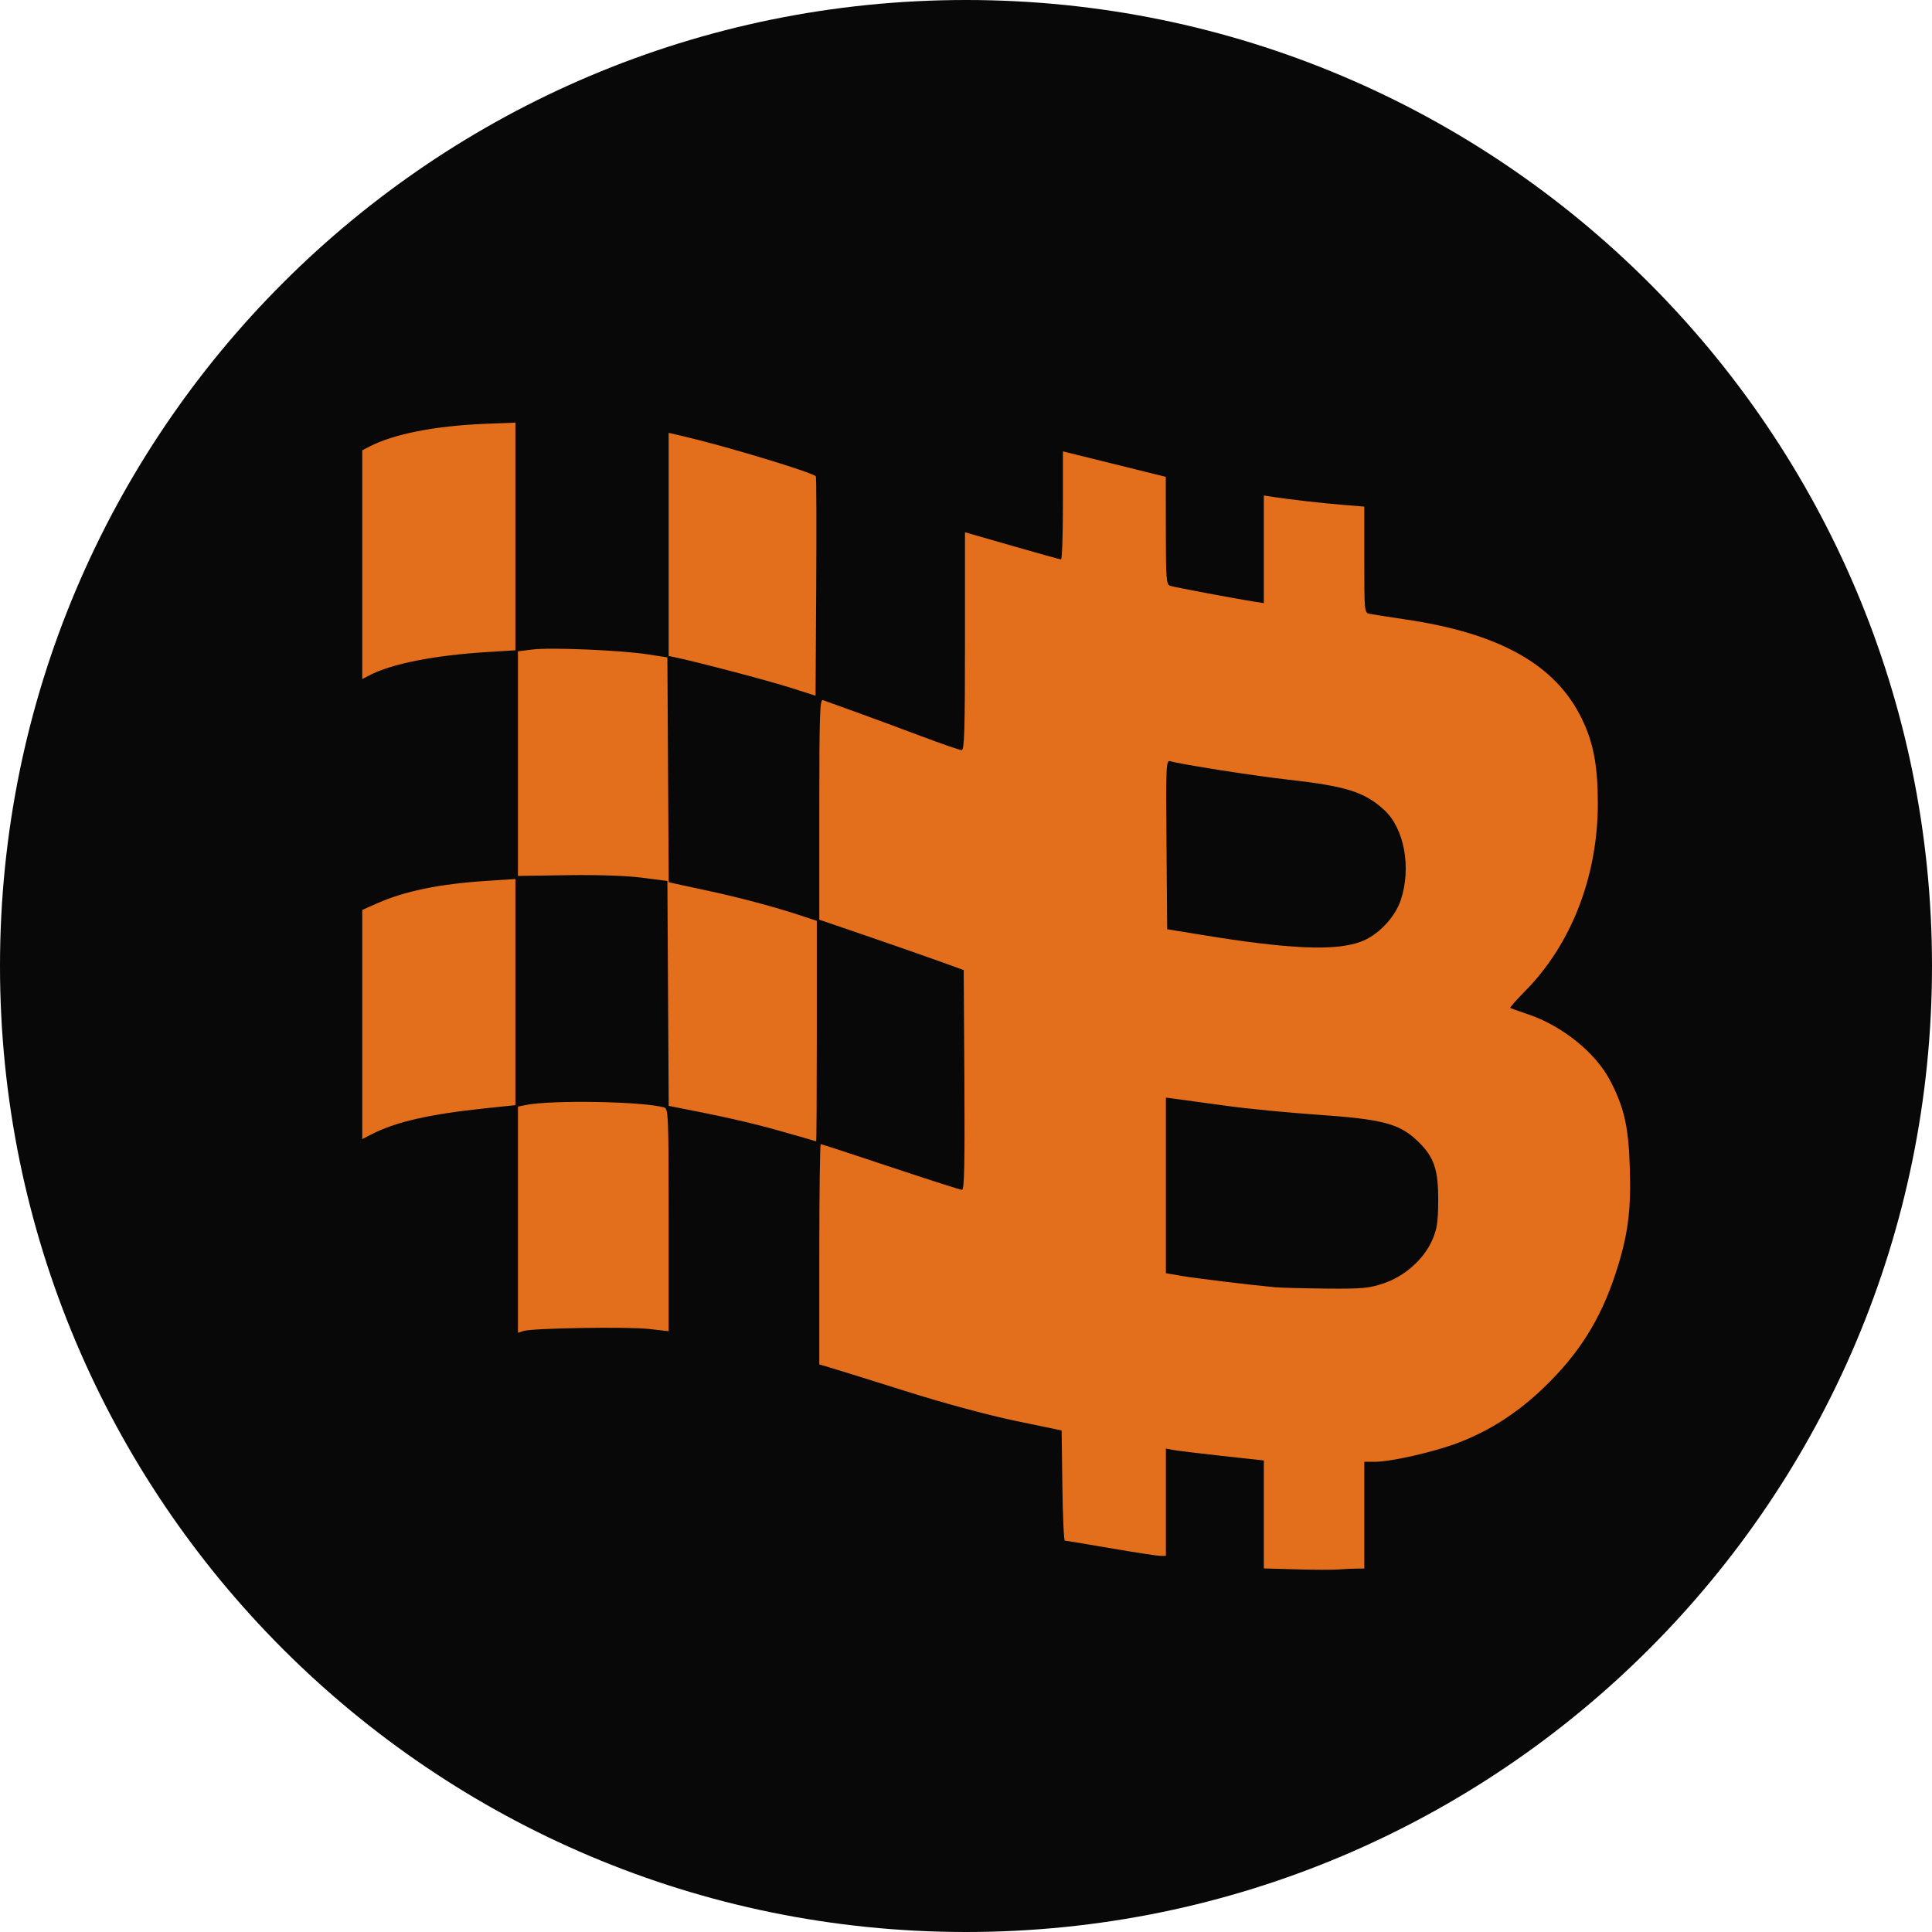 <svg width="32" height="32" viewBox="0 0 32 32" fill="none" xmlns="http://www.w3.org/2000/svg">
<g clip-path="url(#clip0_1236_3646)">
<path d="M16 32C24.837 32 32 24.837 32 16C32 7.163 24.837 0 16 0C7.163 0 0 7.163 0 16C0 24.837 7.163 32 16 32Z" fill="#080808"/>
<path d="M21.463 25.993L20.933 25.978V25.084V24.19L20.236 24.114C19.853 24.072 19.488 24.027 19.425 24.015L19.311 23.992V24.881V25.77L19.217 25.77C19.166 25.769 18.796 25.713 18.396 25.644C17.995 25.575 17.654 25.518 17.637 25.518C17.621 25.518 17.602 25.107 17.596 24.605L17.584 23.693L16.815 23.533C16.356 23.437 15.617 23.237 14.985 23.037C14.401 22.853 13.845 22.679 13.747 22.651L13.57 22.599V20.774C13.57 19.771 13.581 18.95 13.594 18.95C13.606 18.95 14.127 19.12 14.752 19.329C15.376 19.537 15.908 19.708 15.935 19.708C15.972 19.708 15.981 19.259 15.973 17.887L15.962 16.067L15.525 15.91C15.285 15.823 14.747 15.636 14.33 15.493L13.57 15.233V13.403C13.57 11.855 13.579 11.577 13.629 11.596C13.66 11.608 13.899 11.694 14.159 11.787C14.419 11.881 14.911 12.062 15.252 12.191C15.593 12.319 15.897 12.424 15.928 12.424C15.973 12.424 15.983 12.093 15.983 10.62V8.816L16.763 9.04C17.192 9.164 17.557 9.265 17.574 9.266C17.591 9.266 17.605 8.864 17.605 8.371V7.476L18.457 7.687L19.309 7.898L19.31 8.79C19.311 9.603 19.317 9.684 19.384 9.704C19.464 9.728 20.476 9.919 20.756 9.962L20.933 9.99V9.098V8.207L21.089 8.231C21.376 8.275 21.907 8.335 22.254 8.363L22.597 8.391V9.27C22.597 10.148 22.597 10.149 22.691 10.168C22.742 10.178 22.998 10.218 23.261 10.257C24.83 10.485 25.761 11.005 26.197 11.898C26.391 12.293 26.464 12.676 26.465 13.302C26.466 14.508 26.029 15.638 25.261 16.415C25.117 16.561 25.006 16.686 25.015 16.694C25.023 16.701 25.154 16.748 25.306 16.799C25.869 16.986 26.428 17.435 26.667 17.894C26.903 18.345 26.974 18.659 26.995 19.35C27.018 20.064 26.961 20.481 26.755 21.106C26.506 21.861 26.151 22.424 25.573 22.981C25.136 23.401 24.674 23.699 24.145 23.9C23.747 24.051 23.037 24.212 22.767 24.212H22.597V25.096V25.981H22.478C22.413 25.981 22.277 25.987 22.176 25.995C22.076 26.002 21.755 26.002 21.463 25.993ZM22.913 21.258C23.264 21.141 23.584 20.857 23.722 20.54C23.801 20.359 23.819 20.241 23.821 19.897C23.825 19.367 23.752 19.157 23.474 18.894C23.173 18.609 22.899 18.538 21.82 18.463C21.335 18.43 20.661 18.364 20.322 18.317C19.983 18.27 19.617 18.22 19.508 18.206L19.311 18.18V19.634V21.088L19.571 21.133C19.817 21.175 20.763 21.289 21.12 21.321C21.212 21.329 21.59 21.339 21.962 21.343C22.555 21.349 22.67 21.338 22.913 21.258ZM22.533 15.6C22.819 15.497 23.104 15.2 23.202 14.906C23.379 14.37 23.259 13.72 22.927 13.416C22.598 13.115 22.294 13.02 21.307 12.91C20.762 12.849 19.566 12.661 19.383 12.608C19.314 12.588 19.31 12.666 19.321 13.989L19.332 15.391L19.914 15.486C21.348 15.721 22.11 15.754 22.533 15.6ZM8.579 20.202V18.329L8.706 18.303C9.139 18.215 10.669 18.243 11.002 18.344C11.07 18.364 11.075 18.49 11.075 20.208V22.049L10.752 22.012C10.402 21.972 8.825 21.997 8.673 22.045L8.579 22.075V20.202ZM12.926 18.734C12.444 18.597 11.966 18.489 11.169 18.335L11.076 18.317L11.065 16.455L11.054 14.592L10.638 14.538C10.384 14.505 9.903 14.488 9.4 14.496L8.579 14.508L8.579 12.648L8.579 10.788L8.818 10.758C9.114 10.72 10.272 10.769 10.721 10.837L11.054 10.888L11.065 12.75L11.076 14.612L11.169 14.633C11.22 14.645 11.481 14.702 11.749 14.759C12.262 14.869 12.833 15.022 13.269 15.166L13.529 15.252V17.08C13.529 18.085 13.524 18.906 13.518 18.904C13.513 18.901 13.246 18.825 12.926 18.734ZM6 16.97V15.072L6.221 14.973C6.698 14.759 7.274 14.64 8.078 14.589L8.537 14.559V16.432V18.305L8.049 18.356C7.118 18.453 6.553 18.582 6.156 18.787L6 18.867V16.97ZM13.071 11.384C12.712 11.27 11.537 10.961 11.168 10.884L11.075 10.865V9.017V7.169L11.335 7.23C12.023 7.39 13.445 7.821 13.513 7.889C13.522 7.898 13.525 8.72 13.519 9.714L13.508 11.523L13.071 11.384ZM6 9.353V7.458L6.114 7.399C6.522 7.187 7.207 7.053 8.049 7.019L8.537 7V8.886V10.771L8.069 10.8C7.187 10.855 6.484 10.994 6.114 11.188L6 11.247V9.353Z" fill="#E36E1B"/>
</g>
<defs>
<clipPath id="clip0_1236_3646">
<rect width="32" height="32" fill="white"/>
</clipPath>
</defs>
</svg>
